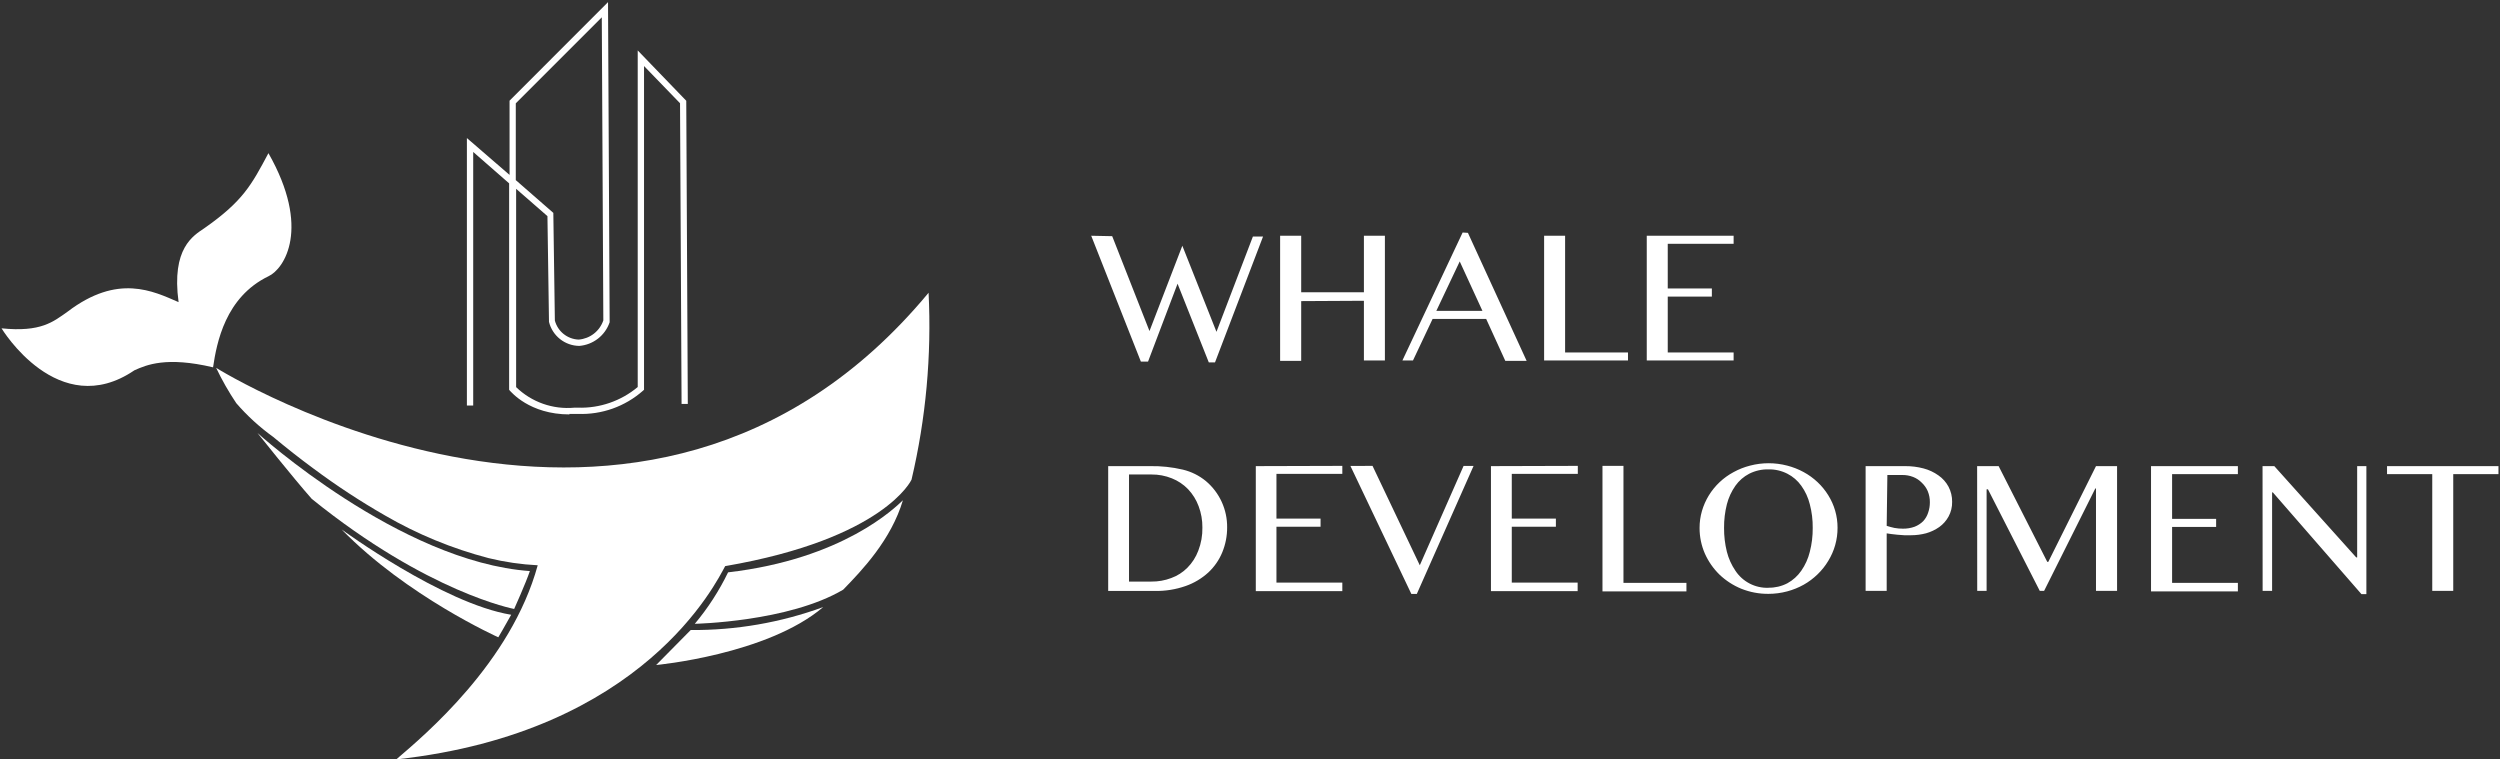 <svg width="293" height="89" viewBox="0 0 293 89" fill="none" xmlns="http://www.w3.org/2000/svg">
<rect x="0" y="0" width="293" height="89" fill="#333333" stroke="none"/>
<path d="M292.82 54.63V55.57H287.52V69.25H285.06V55.57H279.76V54.63H292.82ZM265.17 54.63H266.55L276.15 65.33H276.26V54.63H277.34V69.63H276.76L266.38 57.71H266.29V69.25H265.18L265.17 54.63ZM262.28 54.63V55.57H254.57V60.81H259.73V61.76H254.57V68.31H262.28V69.31H252.1V54.63H262.28ZM231.72 54.63H234.24L239.94 65.85H240.06L245.65 54.63H248.12V69.25H245.65V57.25H245.57L239.57 69.25H239.06L232.99 57.35H232.83V69.25H231.73L231.72 54.63ZM221.12 61.63C221.4 61.72 221.69 61.8 222.01 61.87C222.34 61.932 222.675 61.962 223.01 61.96C223.483 61.969 223.954 61.891 224.4 61.73C224.774 61.584 225.115 61.363 225.4 61.08C225.665 60.794 225.863 60.452 225.98 60.08C226.113 59.697 226.181 59.295 226.18 58.89C226.189 58.434 226.104 57.981 225.93 57.56C225.765 57.181 225.523 56.841 225.22 56.56C224.937 56.271 224.596 56.046 224.22 55.9C223.812 55.741 223.377 55.663 222.94 55.67H221.2L221.12 61.63ZM218.65 54.63H223.29C224.015 54.625 224.738 54.715 225.44 54.9C226.068 55.064 226.661 55.342 227.19 55.72C227.678 56.058 228.079 56.507 228.36 57.03C228.651 57.578 228.798 58.19 228.79 58.81C228.804 59.413 228.659 60.01 228.37 60.54C228.104 61.027 227.731 61.447 227.28 61.77C226.811 62.098 226.291 62.345 225.74 62.5C225.169 62.651 224.581 62.729 223.99 62.73H223.18L222.37 62.67L221.66 62.59L221.12 62.51V69.25H218.65V54.63ZM207.26 68.88C208.032 68.893 208.794 68.715 209.48 68.36C210.13 68.003 210.688 67.5 211.11 66.89C211.577 66.218 211.916 65.465 212.11 64.67C212.346 63.756 212.46 62.814 212.45 61.87C212.461 60.936 212.347 60.004 212.11 59.1C211.918 58.319 211.579 57.583 211.11 56.93C210.689 56.335 210.129 55.851 209.48 55.52C208.794 55.169 208.031 54.994 207.26 55.01C206.48 54.994 205.707 55.169 205.01 55.52C204.365 55.854 203.81 56.337 203.39 56.93C202.929 57.587 202.59 58.322 202.39 59.1C202.162 60.005 202.051 60.936 202.06 61.87C202.052 62.813 202.162 63.754 202.39 64.67C202.591 65.463 202.93 66.214 203.39 66.89C203.81 67.526 204.387 68.044 205.064 68.395C205.742 68.745 206.498 68.915 207.26 68.89V68.88ZM207.26 69.6C206.171 69.608 205.091 69.404 204.08 69C203.131 68.611 202.263 68.048 201.52 67.34C200.8 66.635 200.22 65.8 199.81 64.88C199.398 63.934 199.187 62.912 199.19 61.88C199.187 61.203 199.282 60.53 199.47 59.88C199.656 59.244 199.925 58.636 200.27 58.07C200.98 56.915 201.984 55.969 203.18 55.33C203.788 54.996 204.437 54.74 205.11 54.57C206.536 54.197 208.034 54.197 209.46 54.57C210.132 54.742 210.781 54.997 211.39 55.33C211.982 55.651 212.53 56.047 213.02 56.51C213.501 56.964 213.922 57.478 214.27 58.04C214.622 58.603 214.895 59.212 215.08 59.85C215.268 60.5 215.363 61.173 215.36 61.85C215.364 62.543 215.27 63.233 215.08 63.9C214.895 64.547 214.622 65.166 214.27 65.74C213.925 66.317 213.504 66.844 213.02 67.31C212.532 67.785 211.984 68.195 211.39 68.53C210.782 68.869 210.133 69.131 209.46 69.31C208.742 69.501 208.003 69.599 207.26 69.6ZM187.81 54.6H190.27V68.31H197.65V69.31H187.81V54.6ZM184.92 54.6V55.54H177.18V60.78H182.35V61.73H177.18V68.28H184.9V69.28H174.74V54.63L184.92 54.6ZM160.86 54.6L166.4 66.25L171.53 54.61H172.7L166.05 69.61H165.41L158.27 54.61L160.86 54.6ZM157.32 54.6V55.54H149.6V60.78H154.77V61.73H149.6V68.28H157.32V69.28H147.18V54.63L157.32 54.6ZM132.32 68.16H134.94C135.732 68.169 136.519 68.03 137.26 67.75C137.975 67.493 138.625 67.08 139.16 66.54C139.724 65.972 140.16 65.29 140.44 64.54C140.775 63.673 140.939 62.749 140.92 61.82C140.929 60.97 140.78 60.126 140.48 59.33C140.206 58.586 139.784 57.906 139.24 57.33C138.704 56.776 138.056 56.343 137.34 56.06C136.581 55.755 135.768 55.602 134.95 55.61H132.32V68.16ZM129.88 54.63H134.76C136.062 54.605 137.362 54.742 138.63 55.04C139.624 55.278 140.551 55.739 141.34 56.39C142.127 57.055 142.757 57.886 143.186 58.823C143.614 59.76 143.831 60.78 143.82 61.81C143.826 62.804 143.635 63.789 143.26 64.71C142.892 65.613 142.333 66.425 141.62 67.09C140.85 67.795 139.945 68.336 138.96 68.68C137.797 69.087 136.571 69.283 135.34 69.26H129.88V54.63ZM203.18 27.63V28.57H195.46V33.81H200.63V34.76H195.46V41.31H203.18V42.25H193V27.63H203.18ZM180.97 27.63H183.43V41.31H190.8V42.25H180.97V27.63ZM168.34 36.43H173.74L171.08 30.64L168.34 36.43ZM172.04 27.29L178.92 42.29H176.42L174.18 37.38H167.9L165.6 42.25H164.36L171.42 27.25L172.04 27.29ZM152.5 35.29V42.29H150.03V27.63H152.5V34.25H159.85V27.63H162.31V42.25H159.85V35.25L152.5 35.29ZM130.35 27.68L134.72 38.8L138.57 28.8L142.57 38.89L146.84 27.72H148.03L142.4 42.47H141.67L138.01 33.25L134.55 42.38H133.71L127.89 27.63L130.35 27.68Z" fill="white"/>
<path d="M65.03 37.57C65.195 38.192 65.555 38.744 66.057 39.145C66.559 39.547 67.177 39.776 67.82 39.8C68.469 39.748 69.088 39.508 69.602 39.108C70.116 38.708 70.501 38.166 70.71 37.55L70.53 2.03L60.45 12.11V21.11L64.85 24.95L65.03 37.57ZM66.75 48.57C62.03 48.57 59.88 45.89 59.75 45.78L59.67 45.68V21.49L55.46 17.81V47.53H54.72V16.18L59.72 20.5V11.8L71.26 0.25L71.45 37.7V37.77C71.191 38.529 70.716 39.195 70.084 39.687C69.451 40.179 68.689 40.476 67.89 40.54C67.069 40.53 66.275 40.248 65.632 39.737C64.99 39.227 64.535 38.517 64.34 37.72V37.63L64.16 25.33L60.49 22.13V45.37C61.386 46.24 62.459 46.905 63.636 47.321C64.814 47.737 66.067 47.894 67.31 47.78H67.74C70.291 47.858 72.782 46.997 74.74 45.36V5.91L80.43 11.81L80.61 47.34H79.88L79.7 12.1L75.48 7.74V45.68L75.36 45.79C73.258 47.646 70.522 48.62 67.72 48.51H66.72L66.75 48.57Z" fill="white"/>
<path d="M0.18 38.48C0.18 38.48 6.81 49.48 15.75 43.4C17.18 42.76 19.49 41.76 24.97 43.05C25.4 40.16 26.41 34.83 31.46 32.38C33.33 31.52 36.46 26.73 31.46 17.95C29.46 21.71 28.46 23.59 23.93 26.76C22.67 27.62 20.07 29.07 20.93 35.41C17.93 34.11 13.81 32.05 7.93 36.52C6.23 37.72 4.8 38.95 0.18 38.48Z" fill="white"/>
<path d="M25.33 43.11C25.33 43.11 75.49 74.52 108.83 34.31C109.192 41.671 108.519 49.046 106.83 56.22C106.83 56.22 103.68 63.13 84.99 66.35C83.99 68.16 75.5 85.84 46.44 89C49.73 86.19 59.89 77.68 63.02 66.25C61.078 66.154 59.149 65.873 57.26 65.41C53.006 64.299 48.922 62.617 45.12 60.41C42.223 58.749 39.428 56.915 36.75 54.92C35.13 53.73 33.55 52.48 32.01 51.2C30.421 50.056 28.971 48.731 27.69 47.25C26.804 45.929 26.015 44.545 25.33 43.11Z" fill="white"/>
<path d="M81.43 73.11C81.43 73.11 92.43 72.89 98.82 69.11C101.04 66.83 104.44 63.27 105.82 58.63C104.91 59.5 98.82 65.51 85.33 67.08C84.283 69.243 82.973 71.268 81.43 73.11Z" fill="white"/>
<path d="M76.9 77.94C76.9 77.94 89.9 76.74 96.48 71.15C91.506 72.968 86.246 73.879 80.95 73.84L76.9 77.94Z" fill="white"/>
<path d="M30.18 50.75C30.18 50.75 46.82 65.84 62.1 66.93C61.62 68.35 60.26 71.37 60.26 71.37C60.26 71.37 50.18 69.49 36.54 58.47C34.34 55.98 30.18 50.75 30.18 50.75Z" fill="white"/>
<path d="M40.04 62.05C40.04 62.05 51.88 70.73 59.91 72.05C59.21 73.33 58.4 74.69 58.4 74.69C58.4 74.69 47.68 69.89 40.04 62.05Z" fill="white"/>
</svg>
